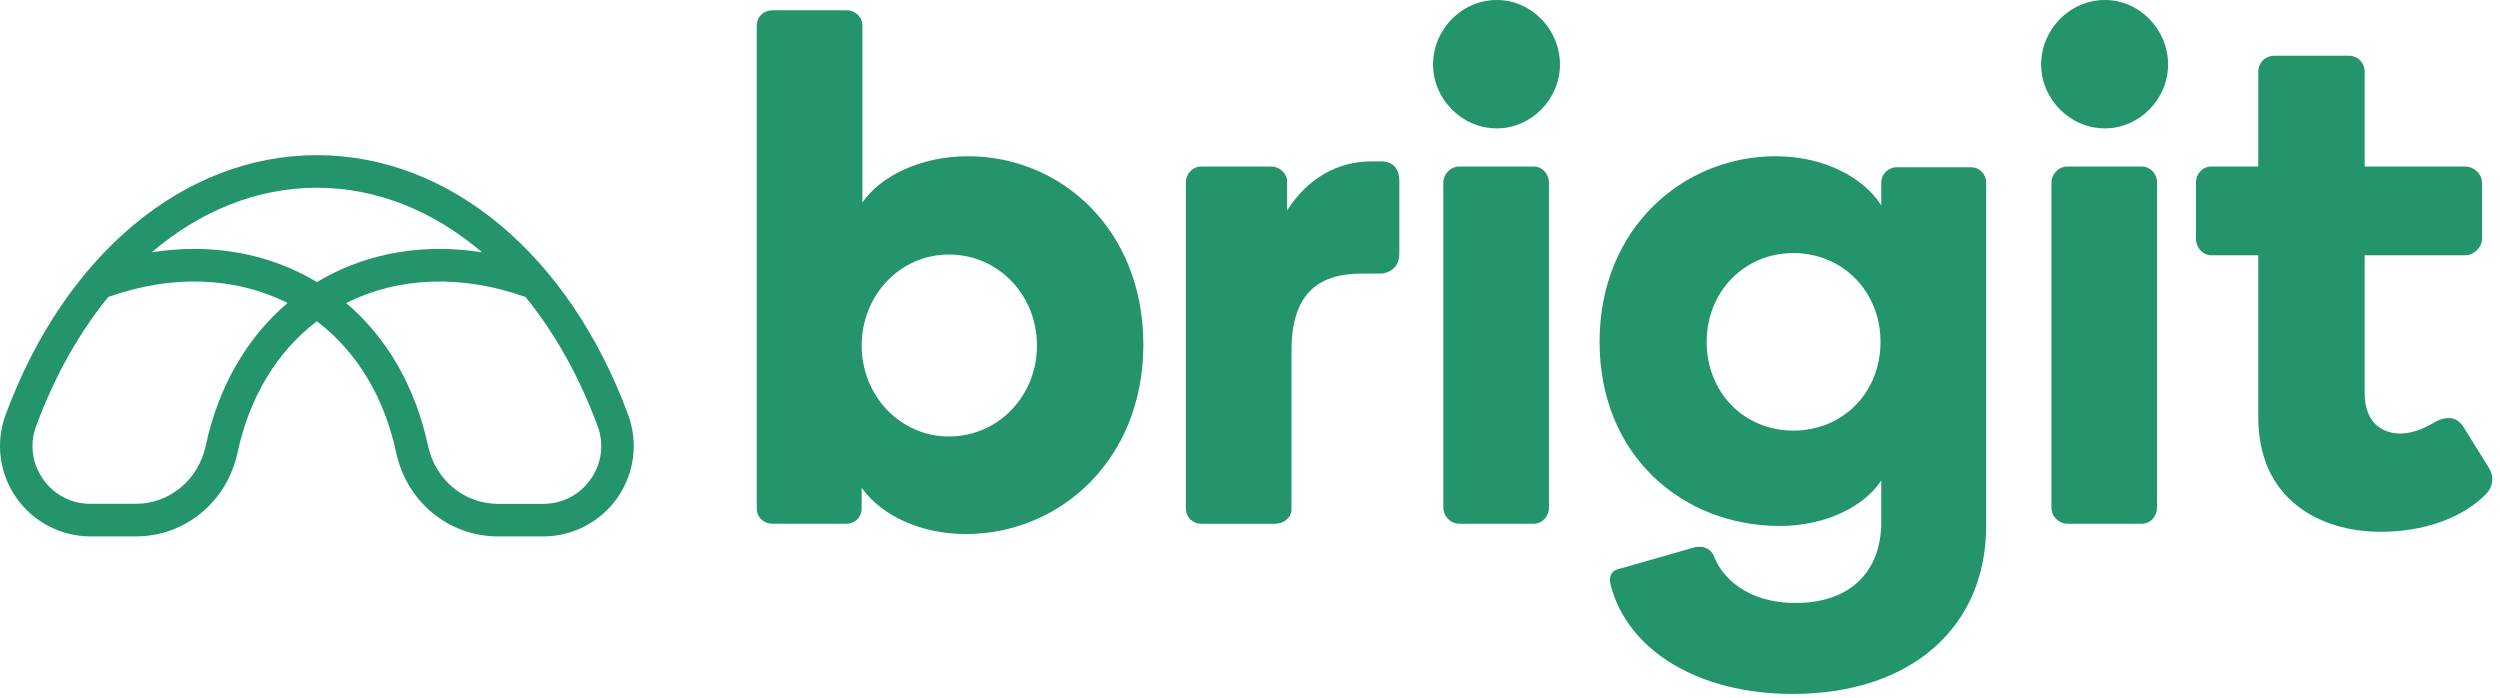 <?xml version="1.0" encoding="UTF-8"?>
<svg width="283px" height="79px" viewBox="0 0 283 79" version="1.1" xmlns="http://www.w3.org/2000/svg" xmlns:xlink="http://www.w3.org/1999/xlink">
    <!-- Generator: Sketch 51.2 (57519) - http://www.bohemiancoding.com/sketch -->
    <title>Brigit Logo Green</title>
    <desc>Created with Sketch.</desc>
    <defs></defs>
    <g id="Page-1" stroke="none" stroke-width="1" fill="none" fill-rule="evenodd">
        <g id="Credit" transform="translate(-140, -71)" fill="#24956A" fill-rule="nonzero">
            <g id="Brigit-Logo-Green" transform="translate(140, 71)">
                <path d="M109.58,17.688 C120.043,17.688 129.427,25.908 129.427,39.029 C129.427,52.066 119.96,60.453 109.331,60.453 C104.349,60.453 99.865,58.46 97.54,55.221 L97.54,57.547 C97.54,58.543 96.792,59.289 95.796,59.289 L87.492,59.289 C86.413,59.289 85.665,58.543 85.665,57.547 L85.665,2.907 C85.665,1.909 86.413,1.163 87.492,1.163 L95.879,1.163 C96.792,1.163 97.623,1.909 97.623,2.907 L97.623,22.919 C99.699,19.929 104.183,17.688 109.58,17.688 M107.421,49.407 C113.067,49.407 117.386,44.758 117.386,39.11 C117.386,33.464 113.067,28.813 107.421,28.813 C101.858,28.813 97.54,33.464 97.54,39.11 C97.54,44.758 101.857,49.407 107.421,49.407" id="Shape"></path>
                <path d="M156.411,18.269 C157.242,18.269 158.404,18.684 158.404,20.511 L158.404,28.732 C158.404,30.558 156.91,30.974 156.245,30.974 L154.087,30.974 C148.939,30.974 146.198,33.548 146.198,39.693 L146.198,57.63 C146.198,58.625 145.284,59.291 144.371,59.291 L135.984,59.291 C134.987,59.291 134.24,58.543 134.24,57.547 L134.24,20.677 C134.24,19.681 134.987,18.85 135.984,18.85 L143.956,18.85 C144.786,18.85 145.699,19.598 145.699,20.511 L145.699,23.831 C147.941,20.262 151.346,18.269 155.249,18.269 L156.411,18.269 Z" id="Shape"></path>
                <path d="M162.223,7.308 C162.223,3.323 165.462,0 169.448,0 C173.351,0 176.59,3.322 176.59,7.308 C176.59,11.21 173.352,14.533 169.448,14.533 C165.462,14.532 162.223,11.21 162.223,7.308 Z M165.213,59.289 C164.216,59.289 163.386,58.458 163.386,57.462 L163.386,20.677 C163.386,19.681 164.216,18.851 165.213,18.851 L173.6,18.851 C174.596,18.851 175.343,19.681 175.343,20.677 L175.343,57.462 C175.343,58.458 174.596,59.289 173.6,59.289 L165.213,59.289 Z" id="Shape"></path>
                <path d="M212.958,59.123 L212.958,54.39 C211.132,57.214 206.813,59.538 201.499,59.538 C190.455,59.538 181.072,51.566 181.072,38.696 C181.072,25.825 190.538,17.687 201.001,17.687 C206.481,17.687 210.966,20.094 212.958,23.249 L212.958,20.676 C212.958,19.68 213.789,18.932 214.702,18.932 L223.089,18.932 C224.086,18.932 224.833,19.68 224.833,20.676 L224.833,59.537 C224.833,70.83 216.529,78.553 202.911,78.553 C192.282,78.553 184.227,73.654 182.317,66.18 C182.151,65.516 182.234,64.686 183.147,64.437 L191.867,61.946 C192.78,61.78 193.527,62.029 193.942,62.776 C194.856,65.35 197.762,68.256 203.243,68.256 C209.637,68.257 212.958,64.521 212.958,59.123 M202.994,48.743 C208.64,48.743 212.875,44.425 212.875,38.696 C212.875,33.05 208.641,28.648 202.994,28.648 C197.431,28.648 193.195,33.049 193.195,38.696 C193.195,44.425 197.431,48.743 202.994,48.743" id="Shape"></path>
                <path d="M231.059,7.308 C231.059,3.323 234.297,0 238.284,0 C242.186,0 245.425,3.322 245.425,7.308 C245.425,11.21 242.187,14.533 238.284,14.533 C234.297,14.532 231.059,11.21 231.059,7.308 Z M234.048,59.289 C233.052,59.289 232.221,58.458 232.221,57.462 L232.221,20.677 C232.221,19.681 233.052,18.851 234.048,18.851 L242.435,18.851 C243.431,18.851 244.179,19.681 244.179,20.677 L244.179,57.462 C244.179,58.458 243.431,59.289 242.435,59.289 L234.048,59.289 Z" id="Shape"></path>
                <path d="M255.637,28.897 L250.323,28.897 C249.327,28.897 248.58,27.983 248.58,27.07 L248.58,20.676 C248.58,19.68 249.327,18.849 250.323,18.849 L255.637,18.849 L255.637,8.138 C255.637,7.059 256.467,6.312 257.464,6.312 L265.934,6.312 C266.847,6.312 267.678,7.059 267.678,8.138 L267.678,18.85 L279.054,18.85 C280.05,18.85 280.964,19.681 280.964,20.677 L280.964,27.071 C280.964,27.984 280.05,28.898 279.054,28.898 L267.678,28.898 L267.678,44.426 C267.678,48.411 270.252,49.075 271.746,49.075 C272.659,49.075 273.988,48.743 275.399,47.913 C276.728,47.083 278.056,47.083 278.804,48.245 L281.71,52.895 C282.374,53.974 282.208,55.053 281.461,55.884 C278.721,58.707 274.236,60.201 269.503,60.201 C262.528,60.201 255.636,56.465 255.636,47.248 L255.636,28.897 L255.637,28.897 Z" id="Shape"></path>
                <path d="M61.493,60.722 L56.38,60.722 C50.783,60.722 46.038,56.81 44.841,51.206 C43.498,44.929 40.357,39.767 35.87,36.369 C31.384,39.766 28.24,44.929 26.899,51.206 C25.702,56.81 20.956,60.722 15.359,60.722 L10.246,60.722 C6.895,60.722 3.751,59.078 1.833,56.326 C-0.075,53.585 -0.525,50.084 0.63,46.959 C7.331,28.827 20.834,17.564 35.87,17.564 C50.905,17.564 64.408,28.827 71.11,46.959 C72.264,50.084 71.814,53.585 69.906,56.326 C67.988,59.078 64.844,60.722 61.493,60.722 M39.19,34.306 C43.799,38.212 47.025,43.789 48.446,50.437 C49.277,54.322 52.539,57.036 56.38,57.036 L61.493,57.036 C63.671,57.036 65.634,56.01 66.881,54.221 C68.118,52.443 68.4,50.262 67.652,48.239 C65.562,42.584 62.776,37.657 59.482,33.616 C52.297,31.067 45.141,31.314 39.19,34.306 M12.259,33.614 C8.965,37.655 6.179,42.582 4.089,48.237 C3.341,50.26 3.622,52.441 4.86,54.219 C6.106,56.008 8.07,57.034 10.247,57.034 L15.36,57.034 C19.201,57.034 22.464,54.32 23.294,50.435 C24.715,43.788 27.941,38.21 32.55,34.304 C26.6,31.314 19.443,31.066 12.259,33.614 M21.999,28.177 C26.649,28.177 31.096,29.278 35.069,31.466 C35.34,31.614 35.606,31.767 35.871,31.927 C36.135,31.767 36.402,31.615 36.673,31.466 C42.002,28.53 48.19,27.552 54.571,28.564 C49.059,23.86 42.627,21.252 35.871,21.252 C29.116,21.252 22.683,23.86 17.171,28.564 C18.795,28.306 20.41,28.177 21.999,28.177" id="Shape"></path>
            </g>
        </g>
    </g>
</svg>